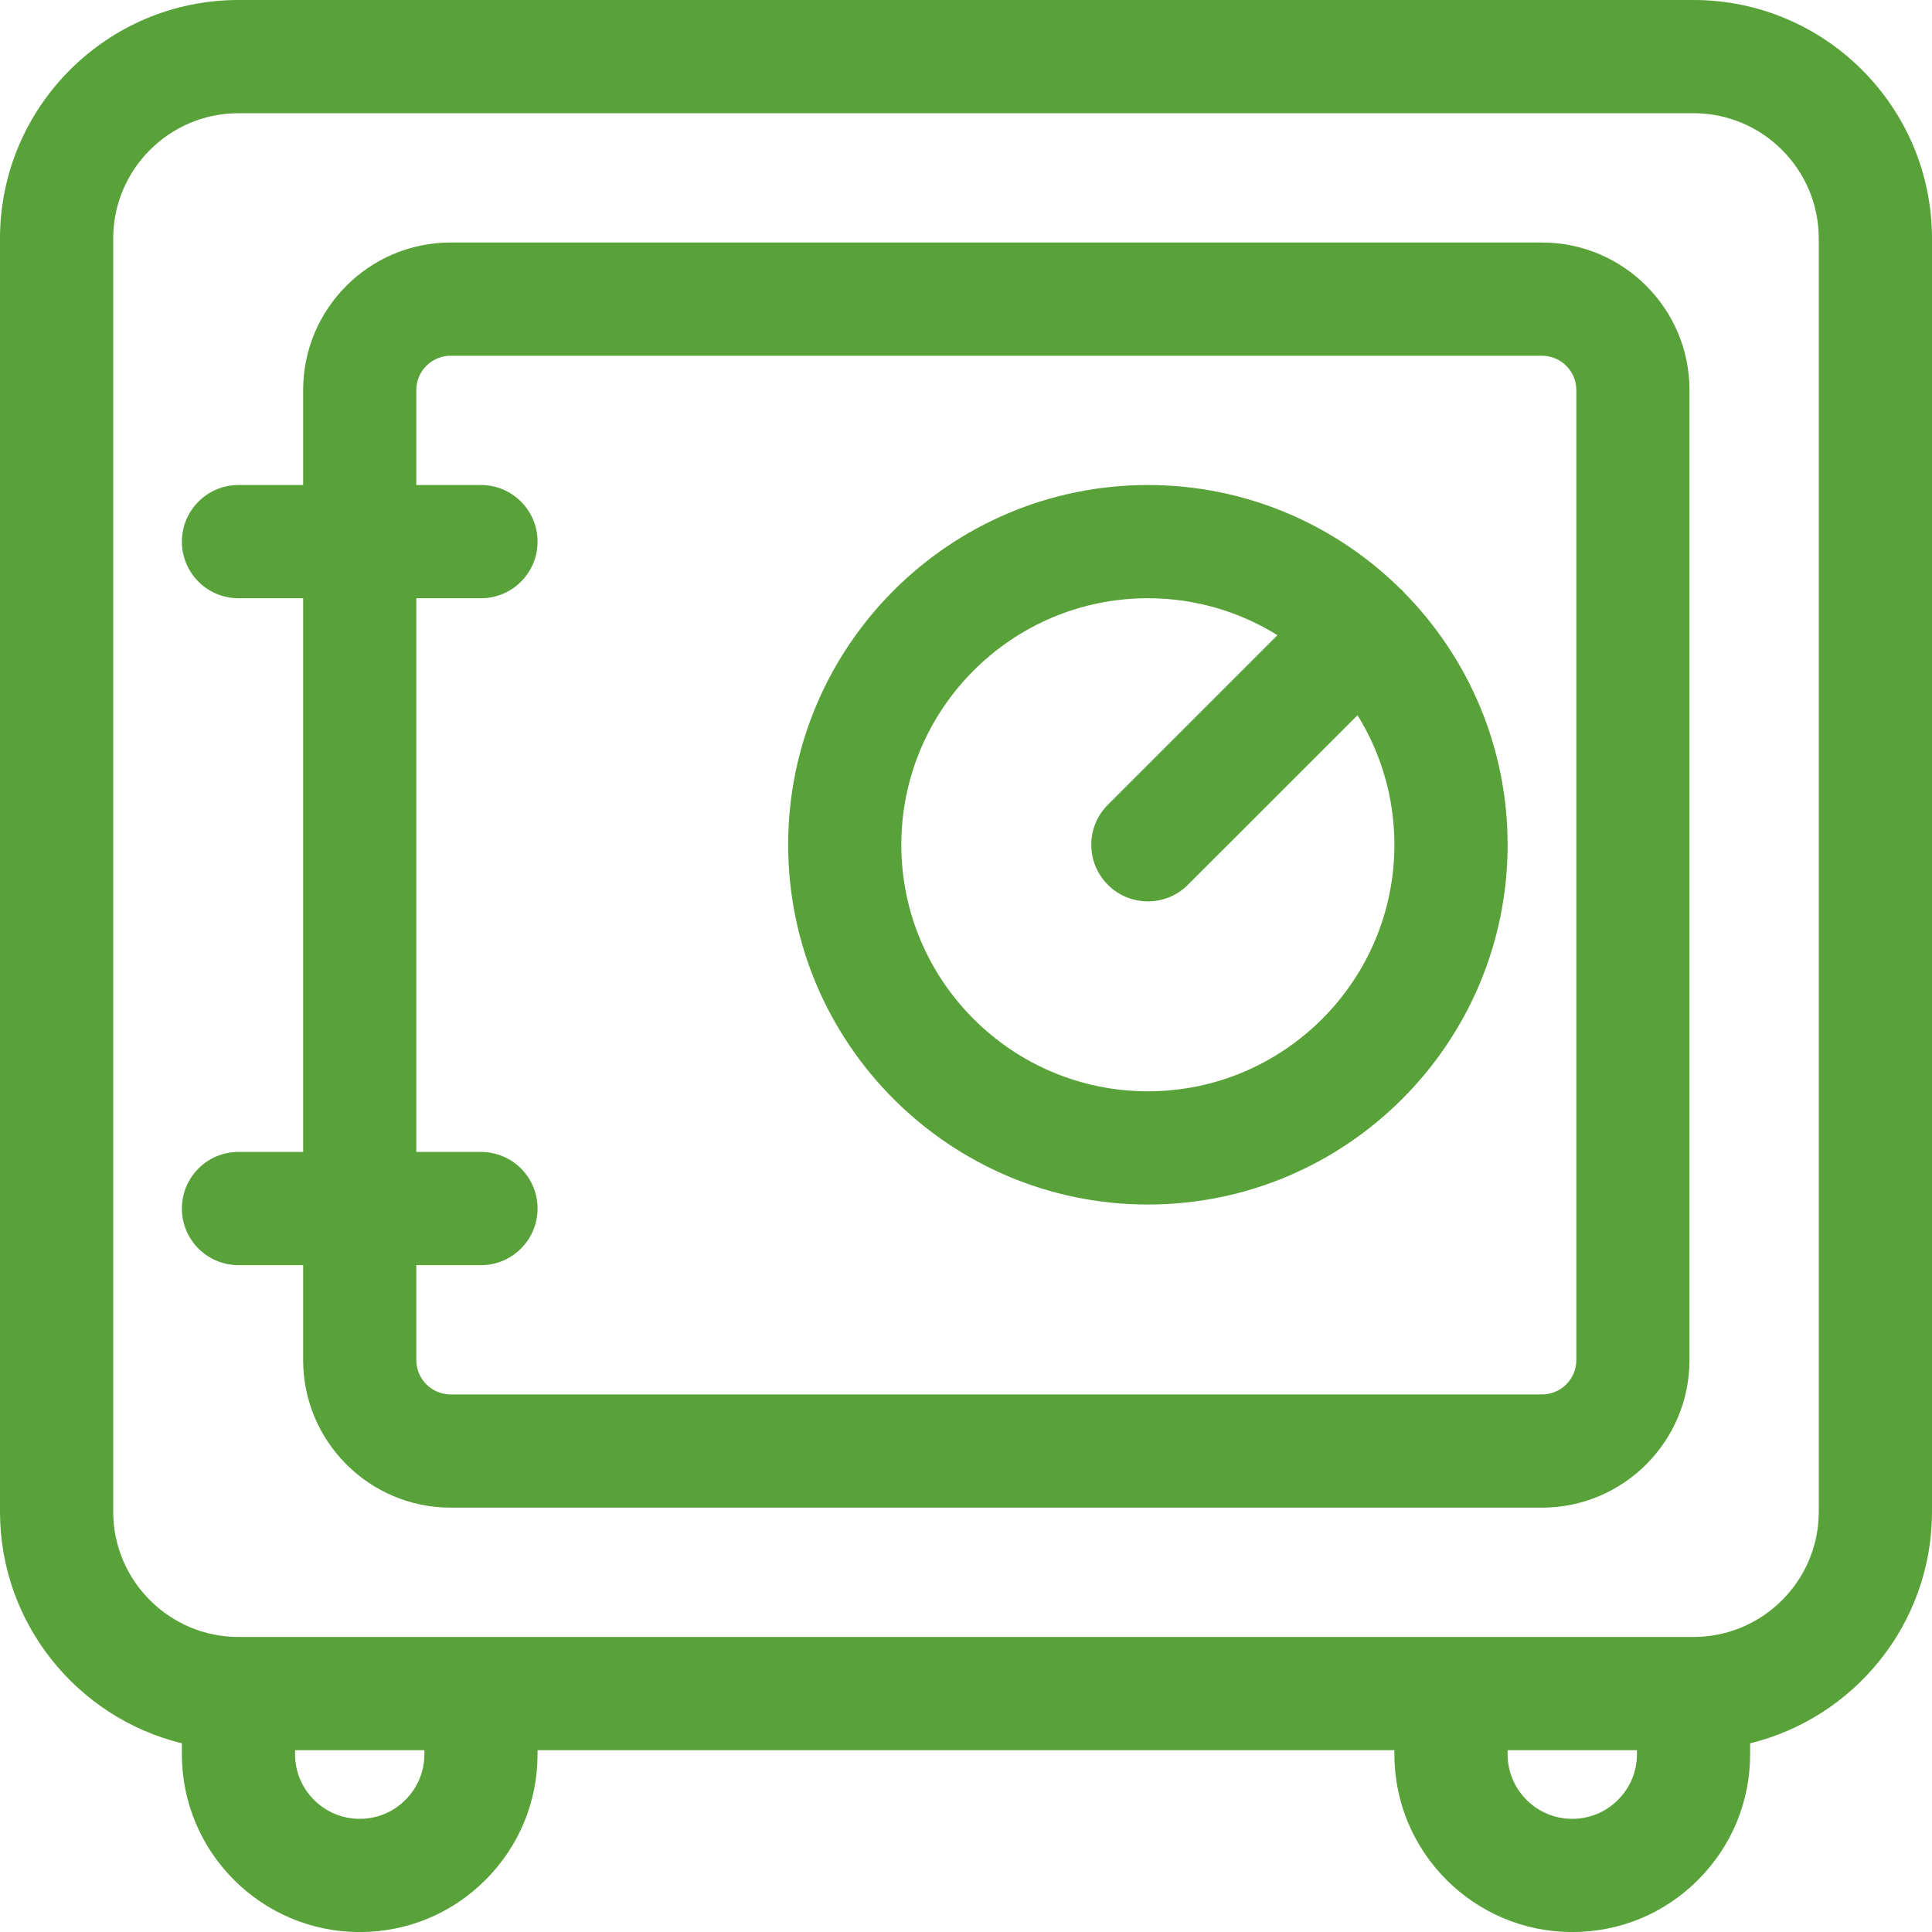 <svg clip-rule="evenodd" fill-rule="evenodd" height="35.787" stroke-linejoin="round" stroke-miterlimit="1.414" viewBox="0 0 35.786 35.787" width="35.786" xmlns="http://www.w3.org/2000/svg" xmlns:xlink="http://www.w3.org/1999/xlink"><clipPath id="a"><path clip-rule="evenodd" d="m.273.189h35.787v35.787h-35.787z"/></clipPath><g clip-path="url(#a)" fill="#58a239" fill-rule="nonzero" transform="translate(-.273 -.189)"><path d="m31.642.189h-26.952c-2.436 0-4.417 1.982-4.417 4.418v23.583c0 2.074 1.437 3.818 3.369 4.29v.203c0 1.816 1.477 3.293 3.294 3.293.88 0 1.708-.343 2.329-.965.622-.622.965-1.449.965-2.329v-.075h15.871v.076c0 1.816 1.478 3.293 3.295 3.293.88 0 1.708-.343 2.328-.965.623-.622.966-1.449.966-2.329v-.202c1.931-.472 3.369-2.216 3.369-4.29v-23.583c0-2.436-1.981-4.418-4.417-4.418zm-23.508 32.493c0 .319-.125.62-.352.846-.225.227-.526.351-.847.351-.66 0-1.197-.537-1.197-1.196v-.076h2.396zm22.108.846c-.226.227-.526.351-.847.351-.66 0-1.197-.537-1.197-1.196v-.076h2.396v.075c0 .319-.125.62-.352.846zm3.72-5.338c0 1.279-1.041 2.32-2.32 2.32h-26.952c-1.279 0-2.32-1.041-2.32-2.32v-23.583c0-1.28 1.041-2.321 2.32-2.321h26.952c1.279 0 2.32 1.041 2.32 2.321z"/><path d="m28.834 4.681h-20.213c-1.508 0-2.733 1.226-2.733 2.733v1.759h-1.198c-.579 0-1.048.47-1.048 1.049s.469 1.048 1.048 1.048h1.198v10.256h-1.198c-.579 0-1.048.47-1.048 1.048 0 .58.469 1.049 1.048 1.049h1.198v1.759c0 1.507 1.225 2.733 2.733 2.733h20.213c1.507 0 2.733-1.226 2.733-2.733v-17.968c0-1.507-1.226-2.733-2.733-2.733zm.637 20.701c0 .351-.286.636-.637.636h-20.213c-.351 0-.637-.285-.637-.636v-1.759h1.198c.579 0 1.048-.469 1.048-1.049 0-.579-.469-1.048-1.048-1.048h-1.198v-10.256h1.198c.579 0 1.048-.469 1.048-1.049 0-.578-.469-1.048-1.048-1.048h-1.198v-1.759c0-.351.286-.636.637-.636h20.213c.351 0 .637.285.637.636z"/><path d="m26.246 11.125c-.014-.014-.029-.026-.044-.039-1.203-1.182-2.851-1.913-4.667-1.913-3.674 0-6.663 2.989-6.663 6.664 0 3.674 2.989 6.663 6.663 6.663s6.663-2.989 6.663-6.663c0-1.816-.73-3.465-1.913-4.668-.012-.015-.025-.03-.039-.044zm-4.711 9.278c-2.518 0-4.567-2.049-4.567-4.566 0-2.518 2.049-4.567 4.567-4.567.88 0 1.702.251 2.4.684l-3.141 3.141c-.41.41-.41 1.074 0 1.483.204.205.473.307.741.307s.537-.102.741-.307l3.142-3.141c.433.698.683 1.52.683 2.4 0 2.517-2.048 4.566-4.566 4.566z"/></g></svg>